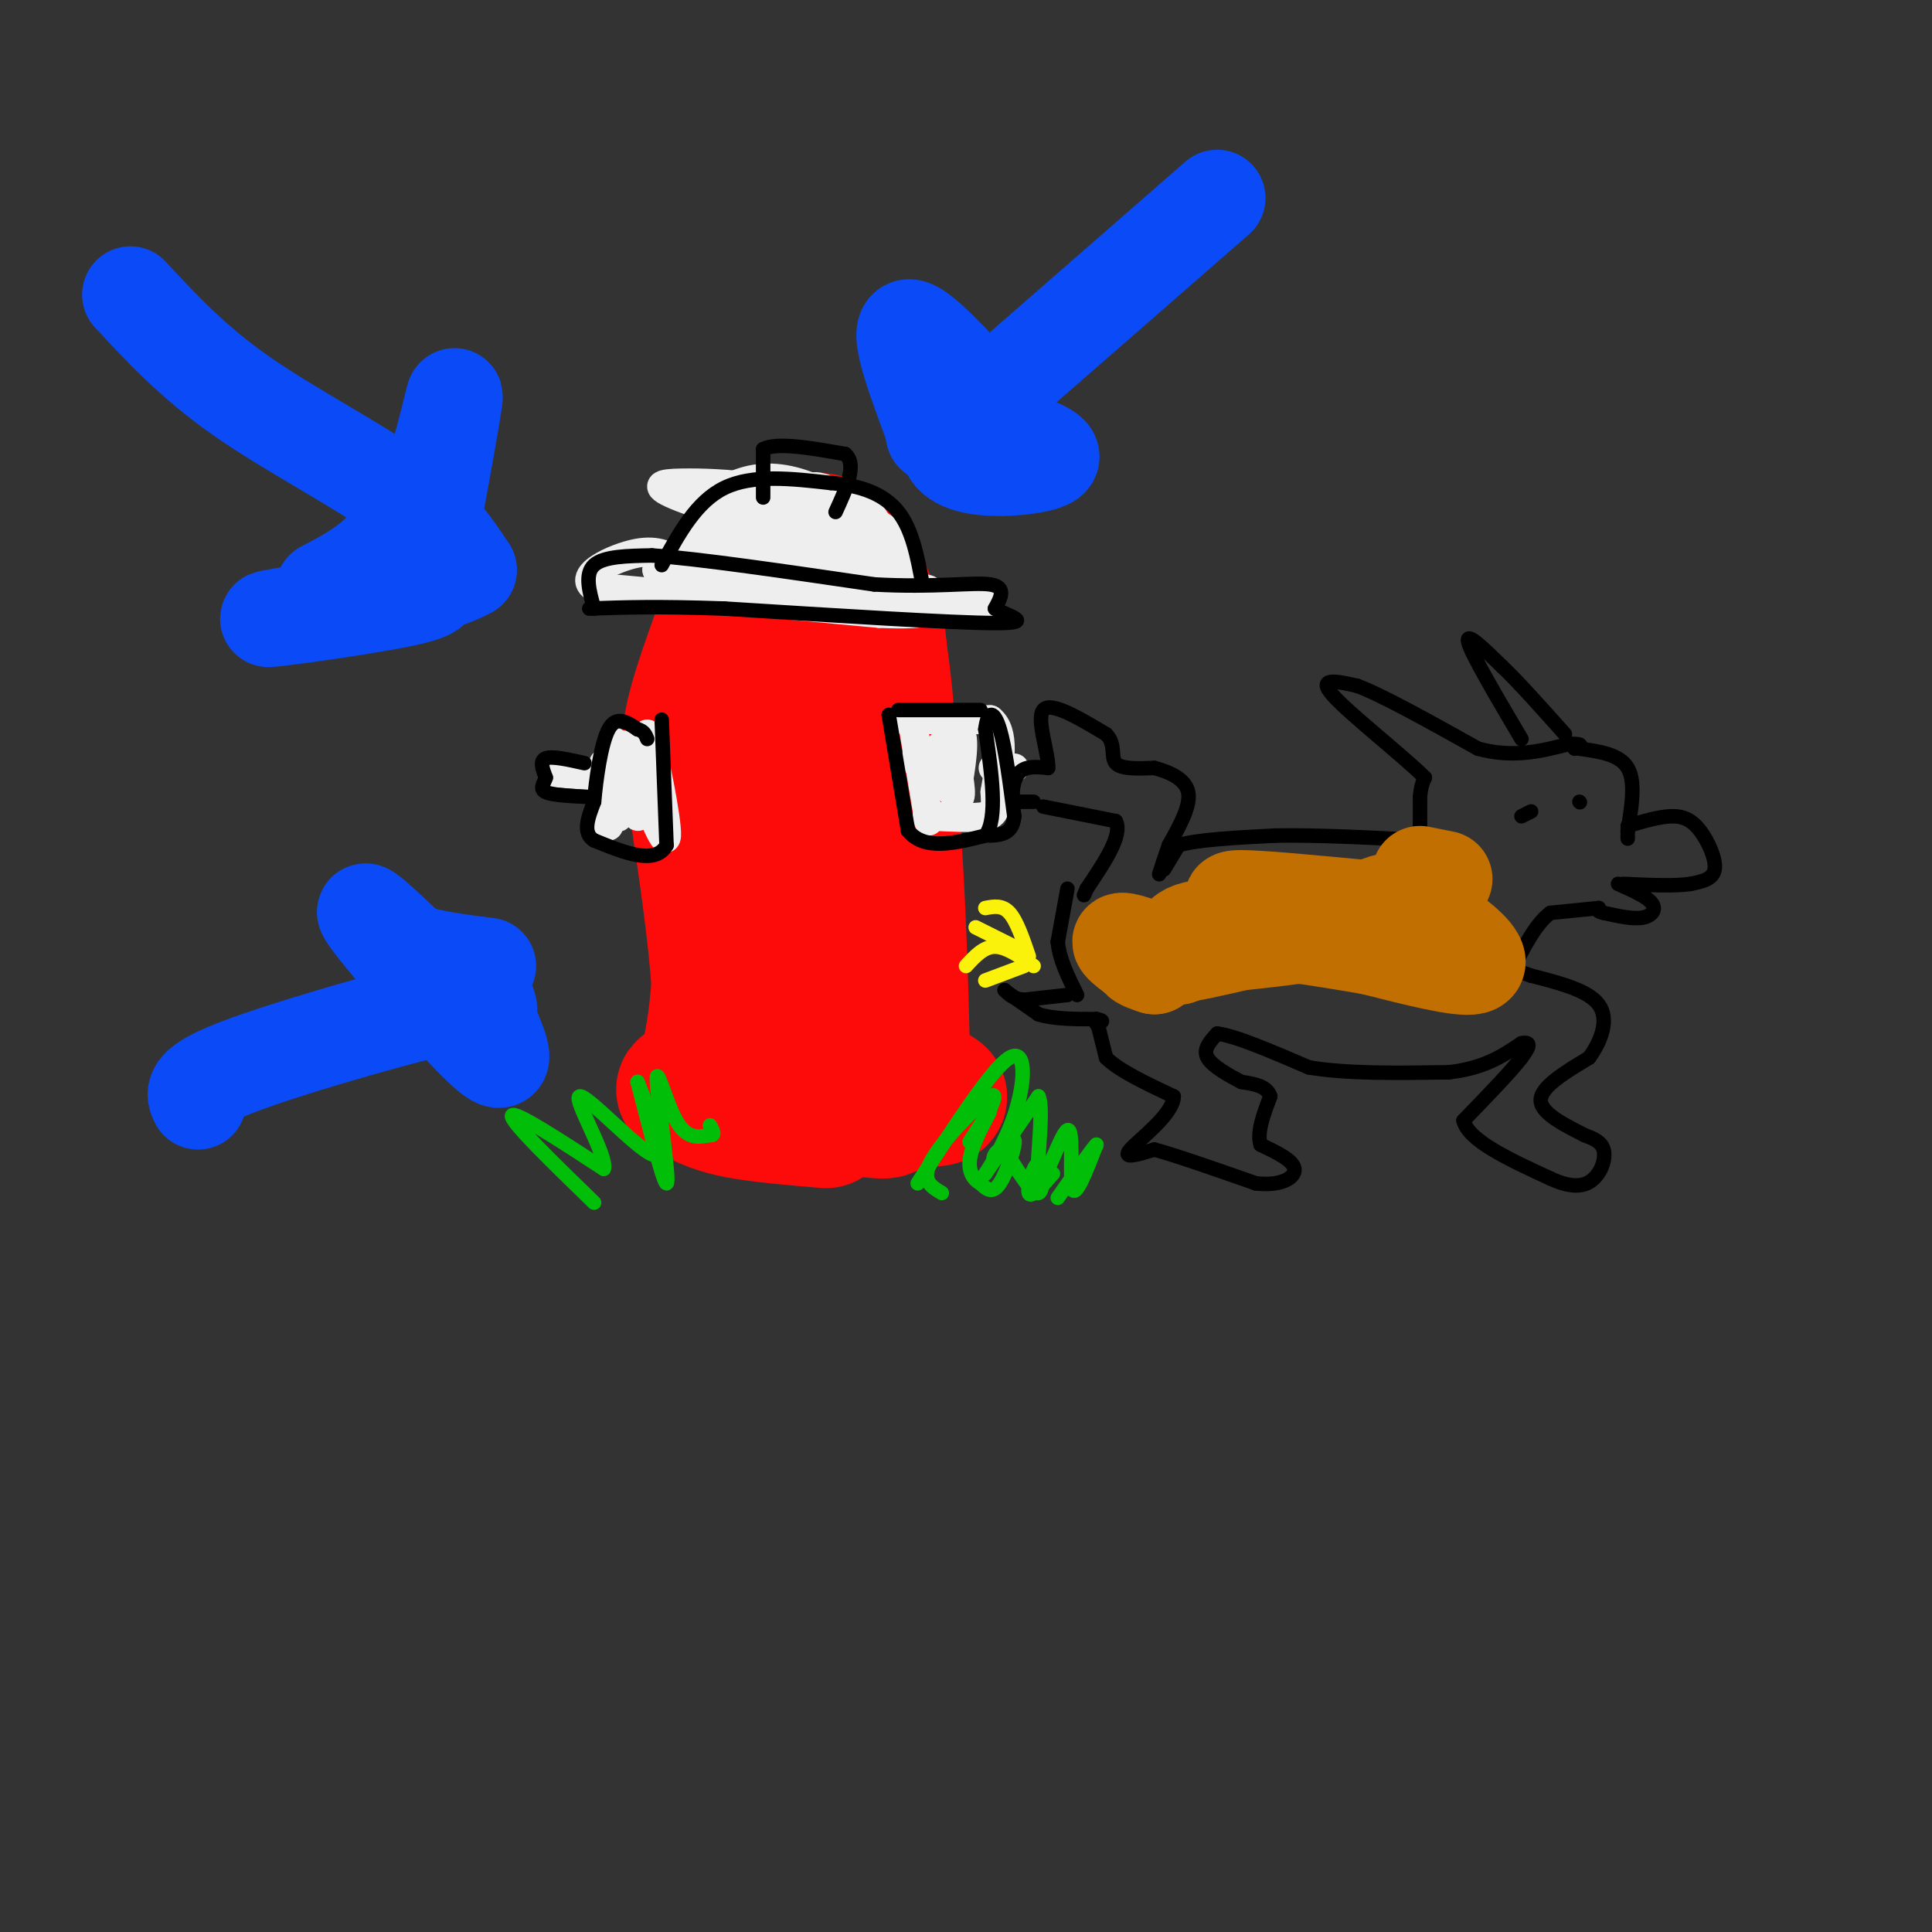 <svg viewBox='0 0 400 400' version='1.1' xmlns='http://www.w3.org/2000/svg' xmlns:xlink='http://www.w3.org/1999/xlink'><rect x="0" y="0" width="400" height="400" fill="#333333" stroke="none"/><g fill='none' stroke='rgb(253,10,10)' stroke-width='6' stroke-linecap='round' stroke-linejoin='round'><path d='M137,233c0.833,-7.917 1.667,-15.833 1,-27c-0.667,-11.167 -2.833,-25.583 -5,-40'/><path d='M133,166c-1.222,-9.600 -1.778,-13.600 0,-21c1.778,-7.400 5.889,-18.200 10,-29'/><path d='M143,116c3.679,-7.274 7.875,-10.958 13,-13c5.125,-2.042 11.179,-2.440 15,-2c3.821,0.440 5.411,1.720 7,3'/><path d='M178,104c3.756,2.733 9.644,8.067 13,20c3.356,11.933 4.178,30.467 5,49'/><path d='M196,173c1.167,16.833 1.583,34.417 2,52'/><path d='M198,225c0.500,10.000 0.750,9.000 1,8'/><path d='M167,109c-6.024,0.149 -12.048,0.298 -10,0c2.048,-0.298 12.167,-1.042 13,-1c0.833,0.042 -7.619,0.869 -10,1c-2.381,0.131 1.310,-0.435 5,-1'/><path d='M165,108c-4.656,-0.014 -18.794,0.450 -17,0c1.794,-0.450 19.522,-1.813 21,0c1.478,1.813 -13.292,6.804 -16,9c-2.708,2.196 6.646,1.598 16,1'/><path d='M169,118c-4.097,1.022 -22.339,3.076 -22,3c0.339,-0.076 19.259,-2.283 25,-2c5.741,0.283 -1.698,3.055 -6,2c-4.302,-1.055 -5.466,-5.938 -8,-8c-2.534,-2.062 -6.438,-1.303 -9,0c-2.562,1.303 -3.781,3.152 -5,5'/><path d='M144,118c-1.472,3.080 -2.652,8.279 -2,9c0.652,0.721 3.137,-3.037 5,-4c1.863,-0.963 3.104,0.868 1,6c-2.104,5.132 -7.552,13.566 -13,22'/><path d='M135,151c-2.690,4.429 -2.917,4.500 -1,3c1.917,-1.500 5.976,-4.571 8,-9c2.024,-4.429 2.012,-10.214 2,-16'/><path d='M144,129c-1.689,-0.089 -6.911,7.689 -8,18c-1.089,10.311 1.956,23.156 5,36'/><path d='M141,183c1.167,13.500 1.583,29.250 2,45'/><path d='M143,228c0.436,-3.676 0.526,-35.367 2,-58c1.474,-22.633 4.330,-36.208 5,-29c0.670,7.208 -0.847,35.199 0,52c0.847,16.801 4.058,22.414 6,25c1.942,2.586 2.613,2.147 4,-10c1.387,-12.147 3.489,-36.001 3,-51c-0.489,-14.999 -3.568,-21.143 -5,-23c-1.432,-1.857 -1.216,0.571 -1,3'/><path d='M157,137c0.554,15.861 2.439,54.014 4,66c1.561,11.986 2.799,-2.196 3,-15c0.201,-12.804 -0.635,-24.232 -2,-33c-1.365,-8.768 -3.259,-14.877 -6,-13c-2.741,1.877 -6.330,11.741 -8,24c-1.670,12.259 -1.420,26.915 0,27c1.420,0.085 4.009,-14.400 4,-24c-0.009,-9.600 -2.618,-14.315 -4,-17c-1.382,-2.685 -1.538,-3.338 -2,-3c-0.462,0.338 -1.231,1.669 -2,3'/><path d='M144,152c-0.833,10.214 -1.917,34.250 2,29c3.917,-5.250 12.833,-39.786 16,-53c3.167,-13.214 0.583,-5.107 -2,3'/><path d='M160,131c-3.488,5.688 -11.207,18.408 -12,22c-0.793,3.592 5.342,-1.946 9,-6c3.658,-4.054 4.839,-6.626 5,-10c0.161,-3.374 -0.699,-7.550 -2,-9c-1.301,-1.450 -3.043,-0.172 -6,2c-2.957,2.172 -7.129,5.240 -10,10c-2.871,4.760 -4.440,11.214 -2,11c2.440,-0.214 8.888,-7.096 12,-12c3.112,-4.904 2.889,-7.830 2,-9c-0.889,-1.170 -2.445,-0.585 -4,0'/><path d='M152,130c-3.017,2.055 -8.560,7.191 -12,13c-3.440,5.809 -4.778,12.289 -2,10c2.778,-2.289 9.671,-13.347 10,-12c0.329,1.347 -5.906,15.099 -9,20c-3.094,4.901 -3.047,0.950 -3,-3'/><path d='M136,158c-1.944,-0.400 -5.305,0.099 0,-6c5.305,-6.099 19.274,-18.796 25,-25c5.726,-6.204 3.207,-5.915 1,-6c-2.207,-0.085 -4.104,-0.542 -6,-1'/><path d='M156,120c-2.549,0.843 -5.921,3.450 -7,6c-1.079,2.550 0.136,5.041 2,5c1.864,-0.041 4.378,-2.616 5,-5c0.622,-2.384 -0.648,-4.577 -2,-4c-1.352,0.577 -2.787,3.925 -2,5c0.787,1.075 3.796,-0.121 5,-2c1.204,-1.879 0.602,-4.439 0,-7'/><path d='M157,118c-2.711,-0.644 -9.489,1.244 -9,0c0.489,-1.244 8.244,-5.622 16,-10'/><path d='M164,108c3.750,-1.369 5.125,0.208 6,0c0.875,-0.208 1.250,-2.202 0,-3c-1.250,-0.798 -4.125,-0.399 -7,0'/><path d='M163,105c1.583,0.071 9.042,0.250 13,6c3.958,5.750 4.417,17.071 5,21c0.583,3.929 1.292,0.464 2,-3'/><path d='M183,129c0.512,-1.976 0.792,-5.417 -1,-9c-1.792,-3.583 -5.655,-7.310 -8,-8c-2.345,-0.690 -3.173,1.655 -4,4'/></g>
<g fill='none' stroke='rgb(253,10,10)' stroke-width='28' stroke-linecap='round' stroke-linejoin='round'><path d='M161,115c0.000,0.000 9.000,9.000 9,9'/><path d='M170,124c2.833,6.167 5.417,17.083 8,28'/><path d='M178,152c1.333,11.667 0.667,26.833 0,42'/><path d='M178,194c0.667,12.000 2.333,21.000 4,30'/><path d='M182,224c1.167,-3.000 2.083,-25.500 3,-48'/><path d='M185,176c0.000,-15.000 -1.500,-28.500 -3,-42'/><path d='M182,134c-0.667,-7.333 -0.833,-4.667 -1,-2'/><path d='M181,132c-2.956,-0.267 -9.844,0.067 -13,-2c-3.156,-2.067 -2.578,-6.533 -2,-11'/><path d='M166,119c0.262,-2.119 1.917,-1.917 3,-1c1.083,0.917 1.595,2.548 0,6c-1.595,3.452 -5.298,8.726 -9,14'/><path d='M160,138c-3.578,5.200 -8.022,11.200 -10,22c-1.978,10.800 -1.489,26.400 -1,42'/><path d='M149,202c-0.667,10.333 -1.833,15.167 -3,20'/><path d='M146,222c-0.644,3.911 -0.756,3.689 3,4c3.756,0.311 11.378,1.156 19,2'/><path d='M168,228c6.422,0.889 12.978,2.111 15,2c2.022,-0.111 -0.489,-1.556 -3,-3'/><path d='M180,227c-2.869,-0.506 -8.542,-0.270 -12,-4c-3.458,-3.730 -4.700,-11.427 -6,-14c-1.300,-2.573 -2.657,-0.021 -2,2c0.657,2.021 3.329,3.510 6,5'/><path d='M166,216c7.289,2.956 22.511,7.844 27,10c4.489,2.156 -1.756,1.578 -8,1'/><path d='M185,227c-7.833,-0.167 -23.417,-1.083 -39,-2'/><path d='M146,225c-6.810,-0.012 -4.333,0.958 -2,2c2.333,1.042 4.524,2.155 9,3c4.476,0.845 11.238,1.423 18,2'/></g>
<g fill='none' stroke='rgb(238,238,238)' stroke-width='6' stroke-linecap='round' stroke-linejoin='round'><path d='M189,150c0.000,0.000 3.000,18.000 3,18'/><path d='M192,168c0.500,3.167 0.250,2.083 0,1'/><path d='M187,149c0.000,0.000 18.000,0.000 18,0'/><path d='M205,149c3.167,2.500 2.083,8.750 1,15'/><path d='M206,164c0.200,3.444 0.200,4.556 -2,5c-2.200,0.444 -6.600,0.222 -11,0'/><path d='M193,169c-1.833,0.000 -0.917,0.000 0,0'/><path d='M199,157c-0.711,4.444 -1.422,8.889 -1,7c0.422,-1.889 1.978,-10.111 1,-12c-0.978,-1.889 -4.489,2.556 -8,7'/><path d='M191,159c-1.655,-0.214 -1.792,-4.250 0,-3c1.792,1.250 5.512,7.786 7,9c1.488,1.214 0.744,-2.893 0,-7'/><path d='M198,158c-0.400,-1.711 -1.400,-2.489 -2,-2c-0.600,0.489 -0.800,2.244 -1,4'/><path d='M206,159c0.000,0.000 1.000,0.000 1,0'/><path d='M207,159c1.000,0.000 3.000,0.000 3,0c0.000,0.000 -2.000,0.000 -4,0'/><path d='M206,159c-0.667,0.000 -0.333,0.000 0,0'/><path d='M128,122c0.000,0.000 54.000,5.000 54,5'/><path d='M182,127c11.000,0.500 11.500,-0.750 12,-2'/><path d='M194,125c-9.167,-0.667 -38.083,-1.333 -67,-2'/><path d='M127,123c-10.200,-2.133 -2.200,-6.467 3,-8c5.200,-1.533 7.600,-0.267 10,1'/><path d='M140,116c8.833,1.167 25.917,3.583 43,6'/><path d='M183,122c9.089,0.978 10.311,0.422 9,0c-1.311,-0.422 -5.156,-0.711 -9,-1'/><path d='M183,121c-8.000,-1.000 -23.500,-3.000 -39,-5'/><path d='M144,116c-6.833,-0.833 -4.417,-0.417 -2,0'/><path d='M142,116c0.319,-1.372 2.116,-4.801 5,-7c2.884,-2.199 6.853,-3.169 12,-3c5.147,0.169 11.470,1.477 15,3c3.530,1.523 4.265,3.262 5,5'/><path d='M179,114c1.262,2.143 1.917,5.000 3,5c1.083,0.000 2.595,-2.857 1,-6c-1.595,-3.143 -6.298,-6.571 -11,-10'/><path d='M172,103c-4.250,-2.655 -9.375,-4.292 -14,-4c-4.625,0.292 -8.750,2.512 -11,5c-2.250,2.488 -2.625,5.244 -3,8'/><path d='M144,112c2.053,-0.338 8.684,-5.183 15,-7c6.316,-1.817 12.316,-0.604 17,1c4.684,1.604 8.053,3.601 10,6c1.947,2.399 2.474,5.199 3,8'/><path d='M189,120c-8.733,-0.222 -32.067,-4.778 -39,-7c-6.933,-2.222 2.533,-2.111 12,-2'/><path d='M162,111c3.917,-0.238 7.708,0.167 8,-2c0.292,-2.167 -2.917,-6.905 -2,-8c0.917,-1.095 5.958,1.452 11,4'/><path d='M179,105c3.000,2.833 5.000,7.917 7,13'/><path d='M186,118c-0.556,-0.689 -5.444,-8.911 -11,-13c-5.556,-4.089 -11.778,-4.044 -18,-4'/><path d='M157,101c-5.964,-0.881 -11.875,-1.083 -16,-1c-4.125,0.083 -6.464,0.452 0,3c6.464,2.548 21.732,7.274 37,12'/><path d='M178,115c-0.556,1.467 -20.444,-0.867 -29,-1c-8.556,-0.133 -5.778,1.933 -3,4'/><path d='M146,118c-2.167,0.667 -6.083,0.333 -10,0'/><path d='M136,118c4.833,0.667 21.917,2.333 39,4'/><path d='M184,124c10.500,0.583 21.000,1.167 21,1c0.000,-0.167 -10.500,-1.083 -21,-2'/><path d='M127,155c2.083,6.750 4.167,13.500 5,14c0.833,0.500 0.417,-5.250 0,-11'/><path d='M132,158c-0.119,-3.274 -0.417,-5.958 0,-3c0.417,2.958 1.548,11.560 2,12c0.452,0.440 0.226,-7.280 0,-15'/><path d='M134,152c1.200,3.000 4.200,18.000 4,21c-0.200,3.000 -3.600,-6.000 -7,-15'/><path d='M131,158c-1.476,-3.655 -1.667,-5.292 -2,-2c-0.333,3.292 -0.810,11.512 -1,13c-0.190,1.488 -0.095,-3.756 0,-9'/><path d='M128,160c-0.178,-3.489 -0.622,-7.711 -1,-6c-0.378,1.711 -0.689,9.356 -1,17'/><path d='M126,171c-0.333,0.667 -0.667,-6.167 -1,-13'/><path d='M127,161c-6.000,-0.500 -12.000,-1.000 -12,-1c0.000,0.000 6.000,0.500 12,1'/></g>
<g fill='none' stroke='rgb(1,190,9)' stroke-width='3' stroke-linecap='round' stroke-linejoin='round'><path d='M123,249c-8.667,-8.417 -17.333,-16.833 -17,-18c0.333,-1.167 9.667,4.917 19,11'/><path d='M125,242c0.881,-2.583 -6.417,-14.542 -5,-15c1.417,-0.458 11.548,10.583 15,12c3.452,1.417 0.226,-6.792 -3,-15'/><path d='M132,224c1.057,3.826 5.201,20.892 6,21c0.799,0.108 -1.746,-16.740 -2,-21c-0.254,-4.260 1.785,4.069 4,8c2.215,3.931 4.608,3.466 7,3'/><path d='M147,235c1.167,0.167 0.583,-0.917 0,-2'/><path d='M190,245c7.673,-11.893 15.345,-23.786 19,-26c3.655,-2.214 3.292,5.250 1,12c-2.292,6.750 -6.512,12.786 -6,12c0.512,-0.786 5.756,-8.393 11,-16'/><path d='M215,227c1.338,2.488 -0.817,16.708 0,18c0.817,1.292 4.604,-10.344 6,-11c1.396,-0.656 0.399,9.670 1,12c0.601,2.330 2.801,-3.335 5,-9'/><path d='M227,237c-0.500,0.333 -4.250,5.667 -8,11'/><path d='M218,243c-2.298,2.601 -4.595,5.202 -5,4c-0.405,-1.202 1.083,-6.208 2,-6c0.917,0.208 1.262,5.631 0,6c-1.262,0.369 -4.131,-4.315 -7,-9'/><path d='M208,238c-1.813,-0.553 -2.847,2.563 -2,2c0.847,-0.563 3.574,-4.805 4,-4c0.426,0.805 -1.450,6.659 -3,9c-1.550,2.341 -2.775,1.171 -4,0'/><path d='M203,245c-1.384,-0.708 -2.845,-2.478 -2,-6c0.845,-3.522 3.997,-8.794 4,-9c0.003,-0.206 -3.142,4.656 -4,6c-0.858,1.344 0.571,-0.828 2,-3'/><path d='M203,233c1.500,-2.512 4.250,-7.292 2,-6c-2.250,1.292 -9.500,8.655 -12,13c-2.500,4.345 -0.250,5.673 2,7'/></g>
<g fill='none' stroke='rgb(0,0,0)' stroke-width='3' stroke-linecap='round' stroke-linejoin='round'><path d='M184,148c0.000,0.000 4.000,24.000 4,24'/><path d='M188,172c3.333,4.167 9.667,2.583 16,1'/><path d='M204,173c2.667,-3.500 1.333,-12.750 0,-22'/><path d='M204,151c0.533,-4.222 1.867,-3.778 3,0c1.133,3.778 2.067,10.889 3,18'/><path d='M210,169c-0.333,3.667 -2.667,3.833 -5,4'/><path d='M203,147c0.000,0.000 -17.000,0.000 -17,0'/><path d='M137,149c0.000,0.000 1.000,26.000 1,26'/><path d='M138,175c-2.333,4.167 -8.667,1.583 -15,-1'/><path d='M123,174c-2.500,-1.500 -1.250,-4.750 0,-8'/><path d='M123,166c0.400,-4.578 1.400,-12.022 3,-15c1.600,-2.978 3.800,-1.489 6,0'/><path d='M132,151c1.333,0.333 1.667,1.167 2,2'/><path d='M121,158c-3.333,-0.750 -6.667,-1.500 -8,-1c-1.333,0.500 -0.667,2.250 0,4'/><path d='M113,161c-0.400,1.244 -1.400,2.356 0,3c1.400,0.644 5.200,0.822 9,1'/><path d='M123,126c-1.000,-3.583 -2.000,-7.167 0,-9c2.000,-1.833 7.000,-1.917 12,-2'/><path d='M135,115c9.667,0.667 27.833,3.333 46,6'/><path d='M181,121c12.444,0.711 20.556,-0.511 24,0c3.444,0.511 2.222,2.756 1,5'/><path d='M206,126c2.644,1.578 8.756,3.022 0,3c-8.756,-0.022 -32.378,-1.511 -56,-3'/><path d='M150,126c-14.000,-0.500 -21.000,-0.250 -28,0'/><path d='M137,117c3.583,-6.583 7.167,-13.167 13,-16c5.833,-2.833 13.917,-1.917 22,-1'/><path d='M172,100c6.311,0.511 11.089,2.289 14,6c2.911,3.711 3.956,9.356 5,15'/><path d='M158,103c0.000,0.000 0.000,-10.000 0,-10'/><path d='M158,93c2.833,-1.500 9.917,-0.250 17,1'/><path d='M175,94c2.500,2.167 0.250,7.083 -2,12'/><path d='M216,167c0.000,0.000 15.000,3.000 15,3'/><path d='M231,170c1.500,2.833 -2.250,8.417 -6,14'/><path d='M225,184c-1.000,2.333 -0.500,1.167 0,0'/><path d='M214,166c0.000,0.000 -4.000,0.000 -4,0'/><path d='M210,166c-0.667,-1.289 -0.333,-4.511 1,-6c1.333,-1.489 3.667,-1.244 6,-1'/><path d='M217,159c0.133,-3.044 -2.533,-10.156 -1,-12c1.533,-1.844 7.267,1.578 13,5'/><path d='M229,152c2.111,2.067 0.889,4.733 2,6c1.111,1.267 4.556,1.133 8,1'/><path d='M239,159c2.978,0.778 6.422,2.222 7,5c0.578,2.778 -1.711,6.889 -4,11'/><path d='M242,175c-1.000,2.833 -1.500,4.417 -2,6'/><path d='M221,184c0.000,0.000 -2.000,11.000 -2,11'/><path d='M219,195c0.333,3.667 2.167,7.333 4,11'/><path d='M221,206c0.000,0.000 -9.000,1.000 -9,1'/><path d='M212,207c-2.167,-0.167 -3.083,-1.083 -4,-2'/><path d='M208,205c0.500,0.500 3.750,2.750 7,5'/><path d='M215,210c3.167,1.000 7.583,1.000 12,1'/><path d='M227,211c2.000,0.333 1.000,0.667 0,1'/><path d='M227,211c0.000,0.000 2.000,8.000 2,8'/><path d='M229,219c2.667,2.667 8.333,5.333 14,8'/><path d='M243,227c-0.044,3.689 -7.156,8.911 -9,11c-1.844,2.089 1.578,1.044 5,0'/><path d='M239,238c4.333,1.167 12.667,4.083 21,7'/><path d='M260,245c5.356,0.644 8.244,-1.244 8,-3c-0.244,-1.756 -3.622,-3.378 -7,-5'/><path d='M261,237c-0.833,-2.500 0.583,-6.250 2,-10'/><path d='M263,227c-0.667,-2.167 -3.333,-2.583 -6,-3'/><path d='M257,224c-2.578,-1.356 -6.022,-3.244 -7,-5c-0.978,-1.756 0.511,-3.378 2,-5'/><path d='M252,214c3.500,0.333 11.250,3.667 19,7'/><path d='M271,221c8.000,1.333 18.500,1.167 29,1'/><path d='M300,222c7.333,-0.833 11.167,-3.417 15,-6'/><path d='M315,216c2.500,-0.500 1.250,1.250 0,3'/><path d='M315,219c-2.000,2.667 -7.000,7.833 -12,13'/><path d='M303,232c1.000,4.167 9.500,8.083 18,12'/><path d='M321,244c4.655,2.179 7.292,1.625 9,0c1.708,-1.625 2.488,-4.321 2,-6c-0.488,-1.679 -2.244,-2.339 -4,-3'/><path d='M328,235c-3.067,-1.622 -8.733,-4.178 -9,-7c-0.267,-2.822 4.867,-5.911 10,-9'/><path d='M329,219c2.622,-3.578 4.178,-8.022 2,-11c-2.178,-2.978 -8.089,-4.489 -14,-6'/><path d='M317,202c-3.167,-1.167 -4.083,-1.083 -5,-1'/><path d='M241,180c0.000,0.000 3.000,-5.000 3,-5'/><path d='M244,175c3.833,-1.167 11.917,-1.583 20,-2'/><path d='M264,173c8.500,-0.167 19.750,0.417 31,1'/><path d='M295,174c5.333,0.167 3.167,0.083 1,0'/><path d='M294,174c0.000,0.000 0.000,-9.000 0,-9'/><path d='M294,165c0.167,-2.167 0.583,-3.083 1,-4'/><path d='M295,161c-4.289,-4.311 -15.511,-13.089 -19,-17c-3.489,-3.911 0.756,-2.956 5,-2'/><path d='M281,142c5.000,1.833 15.000,7.417 25,13'/><path d='M306,155c7.333,2.000 13.167,0.500 19,-1'/><path d='M325,154c3.333,0.000 2.167,0.500 1,1'/><path d='M315,153c-5.167,-8.750 -10.333,-17.500 -11,-20c-0.667,-2.500 3.167,1.250 7,5'/><path d='M311,138c3.333,3.167 8.167,8.583 13,14'/><path d='M327,155c4.167,0.583 8.333,1.167 10,4c1.667,2.833 0.833,7.917 0,13'/><path d='M337,172c0.000,2.333 0.000,1.667 0,1'/><path d='M337,171c3.244,-0.964 6.488,-1.929 9,-2c2.512,-0.071 4.292,0.750 6,3c1.708,2.250 3.345,5.929 3,8c-0.345,2.071 -2.673,2.536 -5,3'/><path d='M350,183c-3.167,0.500 -8.583,0.250 -14,0'/><path d='M335,183c3.000,1.333 6.000,2.667 7,4c1.000,1.333 0.000,2.667 -2,3c-2.000,0.333 -5.000,-0.333 -8,-1'/><path d='M332,189c-1.500,-0.333 -1.250,-0.667 -1,-1'/><path d='M331,188c0.000,0.000 -10.000,1.000 -10,1'/><path d='M321,189c-3.000,2.167 -5.500,7.083 -8,12'/><path d='M313,201c-1.333,2.333 -0.667,2.167 0,2'/><path d='M315,169c0.000,0.000 2.000,-1.000 2,-1'/><path d='M327,166c0.000,0.000 0.100,0.100 0.1,0.1'/></g>
<g fill='none' stroke='rgb(251,242,11)' stroke-width='3' stroke-linecap='round' stroke-linejoin='round'><path d='M214,200c-2.833,-2.000 -5.667,-4.000 -8,-4c-2.333,0.000 -4.167,2.000 -6,4'/><path d='M212,200c0.000,0.000 -8.000,3.000 -8,3'/><path d='M213,198c-1.250,-3.667 -2.500,-7.333 -4,-9c-1.500,-1.667 -3.250,-1.333 -5,-1'/><path d='M212,197c0.000,0.000 -10.000,-5.000 -10,-5'/></g>
<g fill='none' stroke='rgb(194,111,1)' stroke-width='20' stroke-linecap='round' stroke-linejoin='round'><path d='M259,188c-2.917,-1.000 -5.833,-2.000 -2,-2c3.833,0.000 14.417,1.000 25,2'/><path d='M282,188c3.786,1.238 0.750,3.333 -9,5c-9.750,1.667 -26.214,2.905 -33,4c-6.786,1.095 -3.893,2.048 -1,3'/><path d='M239,200c-2.156,-0.778 -7.044,-4.222 -7,-5c0.044,-0.778 5.022,1.111 10,3'/><path d='M242,198c8.000,-1.000 23.000,-5.000 38,-9'/><path d='M280,189c7.422,-2.111 6.978,-2.889 9,-2c2.022,0.889 6.511,3.444 11,6'/><path d='M300,193c3.756,2.667 7.644,6.333 5,7c-2.644,0.667 -11.822,-1.667 -21,-4'/><path d='M284,196c-10.289,-1.778 -25.511,-4.222 -33,-4c-7.489,0.222 -7.244,3.111 -7,6'/><path d='M244,198c-0.822,0.178 0.622,-2.378 6,-4c5.378,-1.622 14.689,-2.311 24,-3'/><path d='M274,191c4.333,-0.667 3.167,-0.833 2,-1'/><path d='M294,181c0.000,0.000 5.000,1.000 5,1'/></g>
<g fill='none' stroke='rgb(11,75,247)' stroke-width='20' stroke-linecap='round' stroke-linejoin='round'><path d='M27,61c6.489,7.000 12.978,14.000 23,21c10.022,7.000 23.578,14.000 32,20c8.422,6.000 11.711,11.000 15,16'/><path d='M97,118c-8.512,4.929 -37.292,9.250 -41,10c-3.708,0.750 17.655,-2.071 27,-4c9.345,-1.929 6.673,-2.964 4,-4'/><path d='M87,120c2.381,-9.833 6.333,-32.417 7,-37c0.667,-4.583 -1.952,8.833 -5,17c-3.048,8.167 -6.524,11.083 -10,14'/><path d='M79,114c-3.667,3.667 -7.833,5.833 -12,8'/><path d='M252,41c0.000,0.000 -55.000,48.000 -55,48'/><path d='M197,89c-4.378,9.244 12.178,8.356 18,7c5.822,-1.356 0.911,-3.178 -4,-5'/><path d='M211,91c-5.689,-6.778 -17.911,-21.222 -22,-23c-4.089,-1.778 -0.044,9.111 4,20'/><path d='M193,88c0.667,3.333 0.333,1.667 0,0'/><path d='M41,228c-0.786,-1.649 -1.571,-3.298 8,-7c9.571,-3.702 29.500,-9.458 40,-12c10.500,-2.542 11.571,-1.869 12,-1c0.429,0.869 0.214,1.935 0,3'/><path d='M101,211c1.524,3.726 5.333,11.542 0,7c-5.333,-4.542 -19.810,-21.440 -24,-27c-4.190,-5.560 1.905,0.220 8,6'/><path d='M85,197c4.000,1.500 10.000,2.250 16,3'/></g>
</svg>